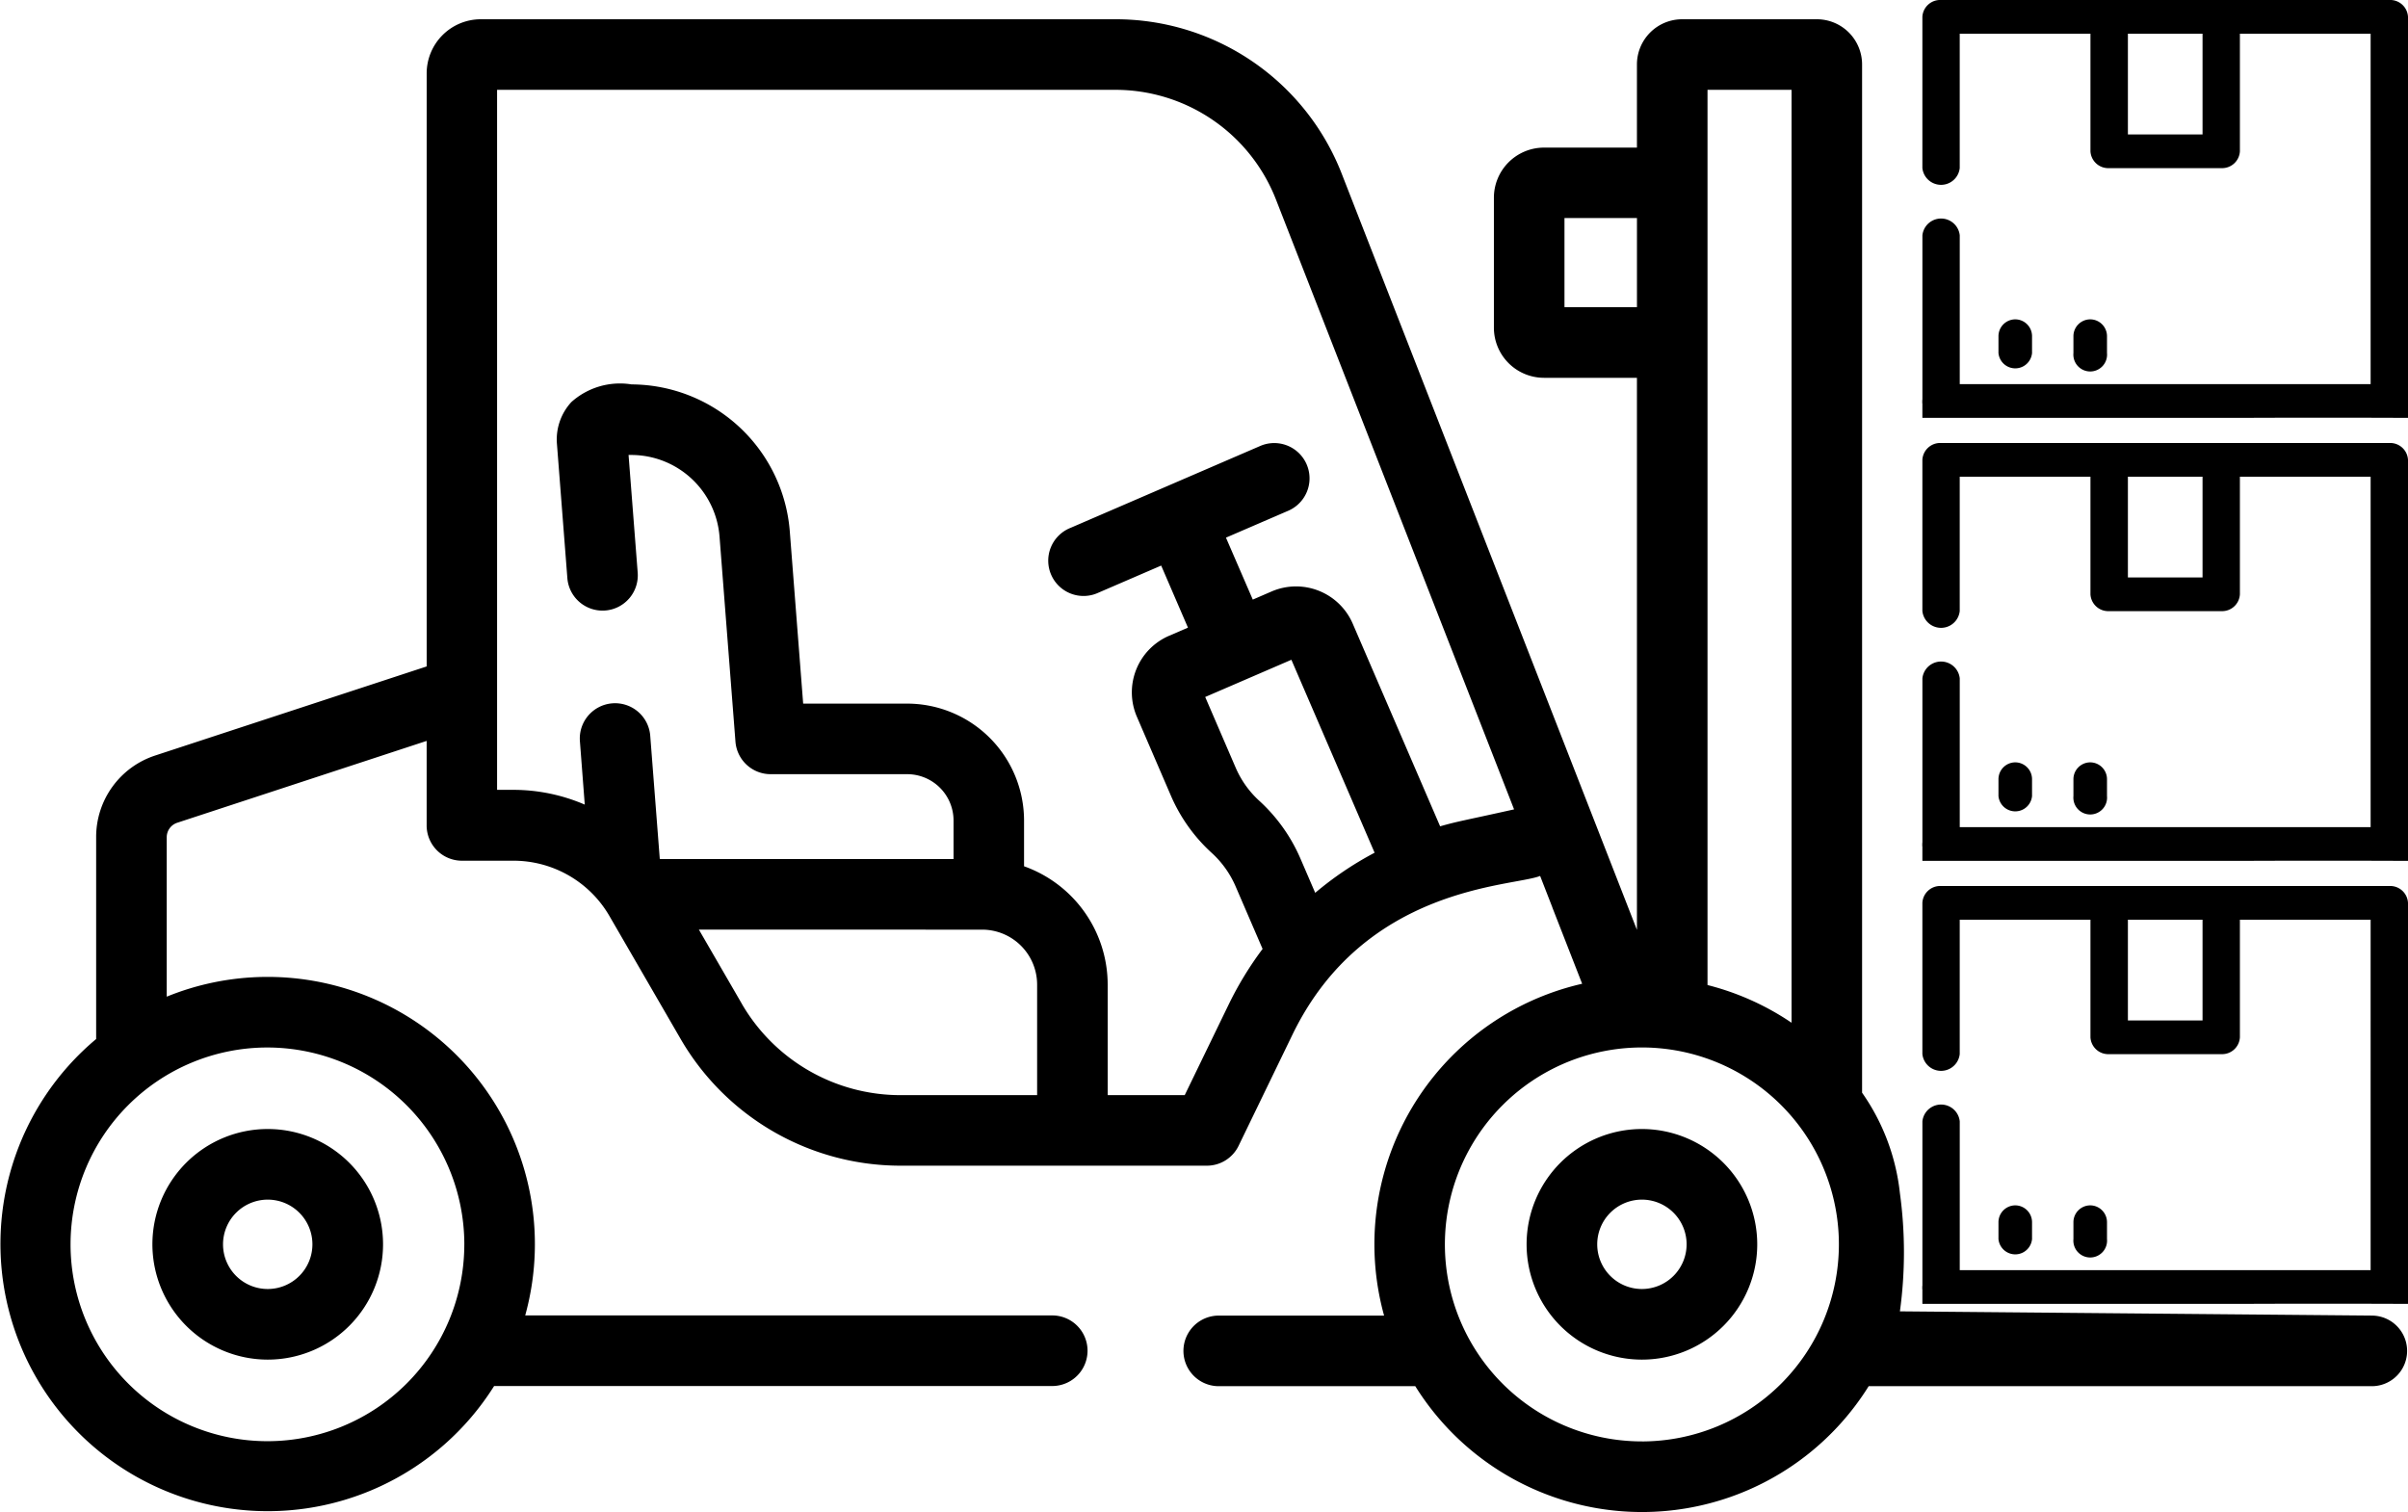 <svg xmlns="http://www.w3.org/2000/svg" width="100" height="62.8" viewBox="0 0 100 62.8">
  <g id="Pick_up" data-name="Pick up" transform="translate(0 -5.2)">
    <g id="forklift" transform="translate(0 -91.369)">
      <path id="Path_40" data-name="Path 40" d="M98.535,151.211,78.9,151.035a18.074,18.074,0,0,0,0-4.907,8.928,8.928,0,0,0-1.571-4.174V99.245a1.878,1.878,0,0,0-1.875-1.876h-5.6a1.878,1.878,0,0,0-1.875,1.876V102.7H64.118a2.082,2.082,0,0,0-2.079,2.08v5.4a2.082,2.082,0,0,0,2.079,2.081h3.861v22.929L55.733,103.819a10.073,10.073,0,0,0-9.439-6.45H19.965a2.249,2.249,0,0,0-2.246,2.247v24.633l-11.275,3.7a3.559,3.559,0,0,0-2.451,3.387v8.388a11.1,11.1,0,1,0,16.527,14.412H43.736a1.466,1.466,0,0,0,0-2.931H21.811A11.1,11.1,0,0,0,6.924,137.965v-6.623a.633.633,0,0,1,.435-.6l10.359-3.4v3.51a1.465,1.465,0,0,0,1.465,1.466h2.145A4.607,4.607,0,0,1,25.3,134.6l2.973,5.134a10.557,10.557,0,0,0,9.107,5.251H50.119a1.465,1.465,0,0,0,1.318-.826l2.232-4.608c3-6.2,9.149-6.145,10.29-6.6l.506,1.3,0,.006,1.239,3.172a11.1,11.1,0,0,0-8.225,13.783H50.574a1.466,1.466,0,0,0,0,2.931h8.2a11.092,11.092,0,0,0,18.829,0H98.535a1.466,1.466,0,0,0,0-2.931Zm-79.253-2.954a8.176,8.176,0,1,1-8.177-8.181A8.188,8.188,0,0,1,19.283,148.257ZM74.4,100.3v38.748a11.053,11.053,0,0,0-3.49-1.566V100.3Zm-9.43,9.026v-3.7h3.01v3.7Zm-34.16,28.939-1.786-3.084H40.787a2.286,2.286,0,0,1,2.283,2.285v4.589H37.381a7.618,7.618,0,0,1-6.572-3.789Zm23.809-4.611-.623-1.445a7.01,7.01,0,0,0-1.7-2.379,4.007,4.007,0,0,1-.981-1.377l-1.265-2.935,3.579-1.546,3.456,8.014a13.875,13.875,0,0,0-2.469,1.668Zm5.188-2.762-3.633-8.425a2.565,2.565,0,0,0-3.362-1.334l-.786.34L50.912,118.9l2.605-1.125a1.466,1.466,0,0,0-1.161-2.692l-7.9,3.411a1.466,1.466,0,1,0,1.161,2.691l2.605-1.125,1.112,2.578-.784.338a2.558,2.558,0,0,0-1.337,3.363l1.413,3.279a6.922,6.922,0,0,0,1.7,2.381,4.051,4.051,0,0,1,.982,1.375l1.125,2.608a14.207,14.207,0,0,0-1.4,2.292L49.2,142.054H46v-4.589a5.224,5.224,0,0,0-3.473-4.916v-1.9a4.86,4.86,0,0,0-4.854-4.856H33.354l-.557-7.176a6.622,6.622,0,0,0-6.569-6.082,3.023,3.023,0,0,0-2.5.733,2.292,2.292,0,0,0-.6,1.729l.432,5.565a1.465,1.465,0,1,0,2.921-.227l-.378-4.869h.129a3.677,3.677,0,0,1,3.648,3.377l.662,8.528A1.465,1.465,0,0,0,32,128.724h5.675a1.926,1.926,0,0,1,1.924,1.925v1.6H27.4l-.395-5.1a1.465,1.465,0,1,0-2.921.226l.2,2.613a7.493,7.493,0,0,0-2.961-.613h-.68v-1s0-.008,0-.011V100.3H46.294A7.16,7.16,0,0,1,53,104.886l9.877,25.3c-2.105.47-2.3.484-3.076.705Zm8.383,25.545a8.181,8.181,0,1,1,8.176-8.181A8.188,8.188,0,0,1,68.188,156.438Zm10.7-5.228Z" transform="translate(0)" fill="#000"/>
      <path id="Path_41" data-name="Path 41" d="M37.158,342.851a4.789,4.789,0,1,0-4.789-4.789A4.794,4.794,0,0,0,37.158,342.851Zm0-6.645a1.856,1.856,0,1,1-1.856,1.856A1.858,1.858,0,0,1,37.158,336.206Z" transform="translate(-26.04 -189.811)" fill="#000"/>
      <path id="Path_42" data-name="Path 42" d="M329.419,333.273a4.789,4.789,0,1,0,4.789,4.789A4.794,4.794,0,0,0,329.419,333.273Zm0,6.645a1.856,1.856,0,1,1,1.856-1.856A1.858,1.858,0,0,1,329.419,339.918Z" transform="translate(-261.233 -189.811)" fill="#000"/>
    </g>
    <g id="box" transform="translate(60 42)">
      <g id="Group_15" data-name="Group 15" transform="translate(19.833)">
        <g id="Group_14" data-name="Group 14">
          <path id="Path_45" data-name="Path 45" d="M40,16.754V.7a.74.74,0,0,0-.776-.7H20.609a.74.74,0,0,0-.776.7V6.981a.78.78,0,0,0,1.551,0V1.4h5.429V6.283a.74.74,0,0,0,.776.7h4.654a.74.74,0,0,0,.776-.7V1.4h5.429V16.754H21.385V9.773a.78.78,0,0,0-1.551,0v6.981h0S36.174,16.741,40,16.754ZM31.468,5.585h-3.1V1.4h3.1Z" transform="translate(-19.833)" fill="#000"/>
        </g>
      </g>
      <g id="Group_25" data-name="Group 25" transform="translate(26.106 13.264)">
        <g id="Group_24" data-name="Group 24">
          <path id="Path_50" data-name="Path 50" d="M200.7,152a.7.7,0,0,0-.7.7v.7a.7.7,0,1,0,1.394,0v-.7A.7.7,0,0,0,200.7,152Z" transform="translate(-200 -152)" fill="#000"/>
        </g>
      </g>
      <g id="Group_27" data-name="Group 27" transform="translate(22.993 13.264)">
        <g id="Group_26" data-name="Group 26">
          <path id="Path_51" data-name="Path 51" d="M168.7,152a.7.7,0,0,0-.7.7v.7a.7.7,0,0,0,1.394,0v-.7A.7.7,0,0,0,168.7,152Z" transform="translate(-168 -152)" fill="#000"/>
        </g>
      </g>
      <path id="Path_1074" data-name="Path 1074" d="M40,1.4V.7a.74.74,0,0,0-.776-.7H20.609s-.776.313-.776.7v.7H33.019S36.174,1.383,40,1.4Zm-11.635,0h0Z" transform="translate(0 15.956)" fill="#000"/>
    </g>
    <g id="box-2" data-name="box" transform="translate(60 23.6)">
      <g id="Group_15-2" data-name="Group 15" transform="translate(19.833)">
        <g id="Group_14-2" data-name="Group 14">
          <path id="Path_45-2" data-name="Path 45" d="M40,16.754V.7a.74.74,0,0,0-.776-.7H20.609a.74.74,0,0,0-.776.7V6.981a.78.78,0,0,0,1.551,0V1.4h5.429V6.283a.74.74,0,0,0,.776.7h4.654a.74.74,0,0,0,.776-.7V1.4h5.429V16.754H21.385V9.773a.78.78,0,0,0-1.551,0v6.981h0S36.174,16.741,40,16.754ZM31.468,5.585h-3.1V1.4h3.1Z" transform="translate(-19.833)" fill="#000"/>
        </g>
      </g>
      <g id="Group_25-2" data-name="Group 25" transform="translate(26.106 13.264)">
        <g id="Group_24-2" data-name="Group 24">
          <path id="Path_50-2" data-name="Path 50" d="M200.7,152a.7.7,0,0,0-.7.7v.7a.7.7,0,1,0,1.394,0v-.7A.7.7,0,0,0,200.7,152Z" transform="translate(-200 -152)" fill="#000"/>
        </g>
      </g>
      <g id="Group_27-2" data-name="Group 27" transform="translate(22.993 13.264)">
        <g id="Group_26-2" data-name="Group 26">
          <path id="Path_51-2" data-name="Path 51" d="M168.7,152a.7.7,0,0,0-.7.7v.7a.7.7,0,0,0,1.394,0v-.7A.7.7,0,0,0,168.7,152Z" transform="translate(-168 -152)" fill="#000"/>
        </g>
      </g>
      <path id="Path_1074-2" data-name="Path 1074" d="M40,1.4V.7a.74.74,0,0,0-.776-.7H20.609s-.776.313-.776.7v.7H33.019S36.174,1.383,40,1.4Zm-11.635,0h0Z" transform="translate(0 15.956)" fill="#000"/>
    </g>
    <g id="box-3" data-name="box" transform="translate(60 5.2)">
      <g id="Group_15-3" data-name="Group 15" transform="translate(19.833)">
        <g id="Group_14-3" data-name="Group 14">
          <path id="Path_45-3" data-name="Path 45" d="M40,16.754V.7a.74.74,0,0,0-.776-.7H20.609a.74.74,0,0,0-.776.7V6.981a.78.78,0,0,0,1.551,0V1.4h5.429V6.283a.74.74,0,0,0,.776.7h4.654a.74.74,0,0,0,.776-.7V1.4h5.429V16.754H21.385V9.773a.78.78,0,0,0-1.551,0v6.981h0S36.174,16.741,40,16.754ZM31.468,5.585h-3.1V1.4h3.1Z" transform="translate(-19.833)" fill="#000"/>
        </g>
      </g>
      <g id="Group_25-3" data-name="Group 25" transform="translate(26.106 13.264)">
        <g id="Group_24-3" data-name="Group 24">
          <path id="Path_50-3" data-name="Path 50" d="M200.7,152a.7.7,0,0,0-.7.7v.7a.7.7,0,1,0,1.394,0v-.7A.7.7,0,0,0,200.7,152Z" transform="translate(-200 -152)" fill="#000"/>
        </g>
      </g>
      <g id="Group_27-3" data-name="Group 27" transform="translate(22.993 13.264)">
        <g id="Group_26-3" data-name="Group 26">
          <path id="Path_51-3" data-name="Path 51" d="M168.7,152a.7.7,0,0,0-.7.7v.7a.7.7,0,0,0,1.394,0v-.7A.7.7,0,0,0,168.7,152Z" transform="translate(-168 -152)" fill="#000"/>
        </g>
      </g>
      <path id="Path_1074-3" data-name="Path 1074" d="M40,1.4V.7a.74.74,0,0,0-.776-.7H20.609s-.776.313-.776.7v.7H33.019S36.174,1.383,40,1.4Zm-11.635,0h0Z" transform="translate(0 15.956)" fill="#000"/>
    </g>
  </g>
</svg>

